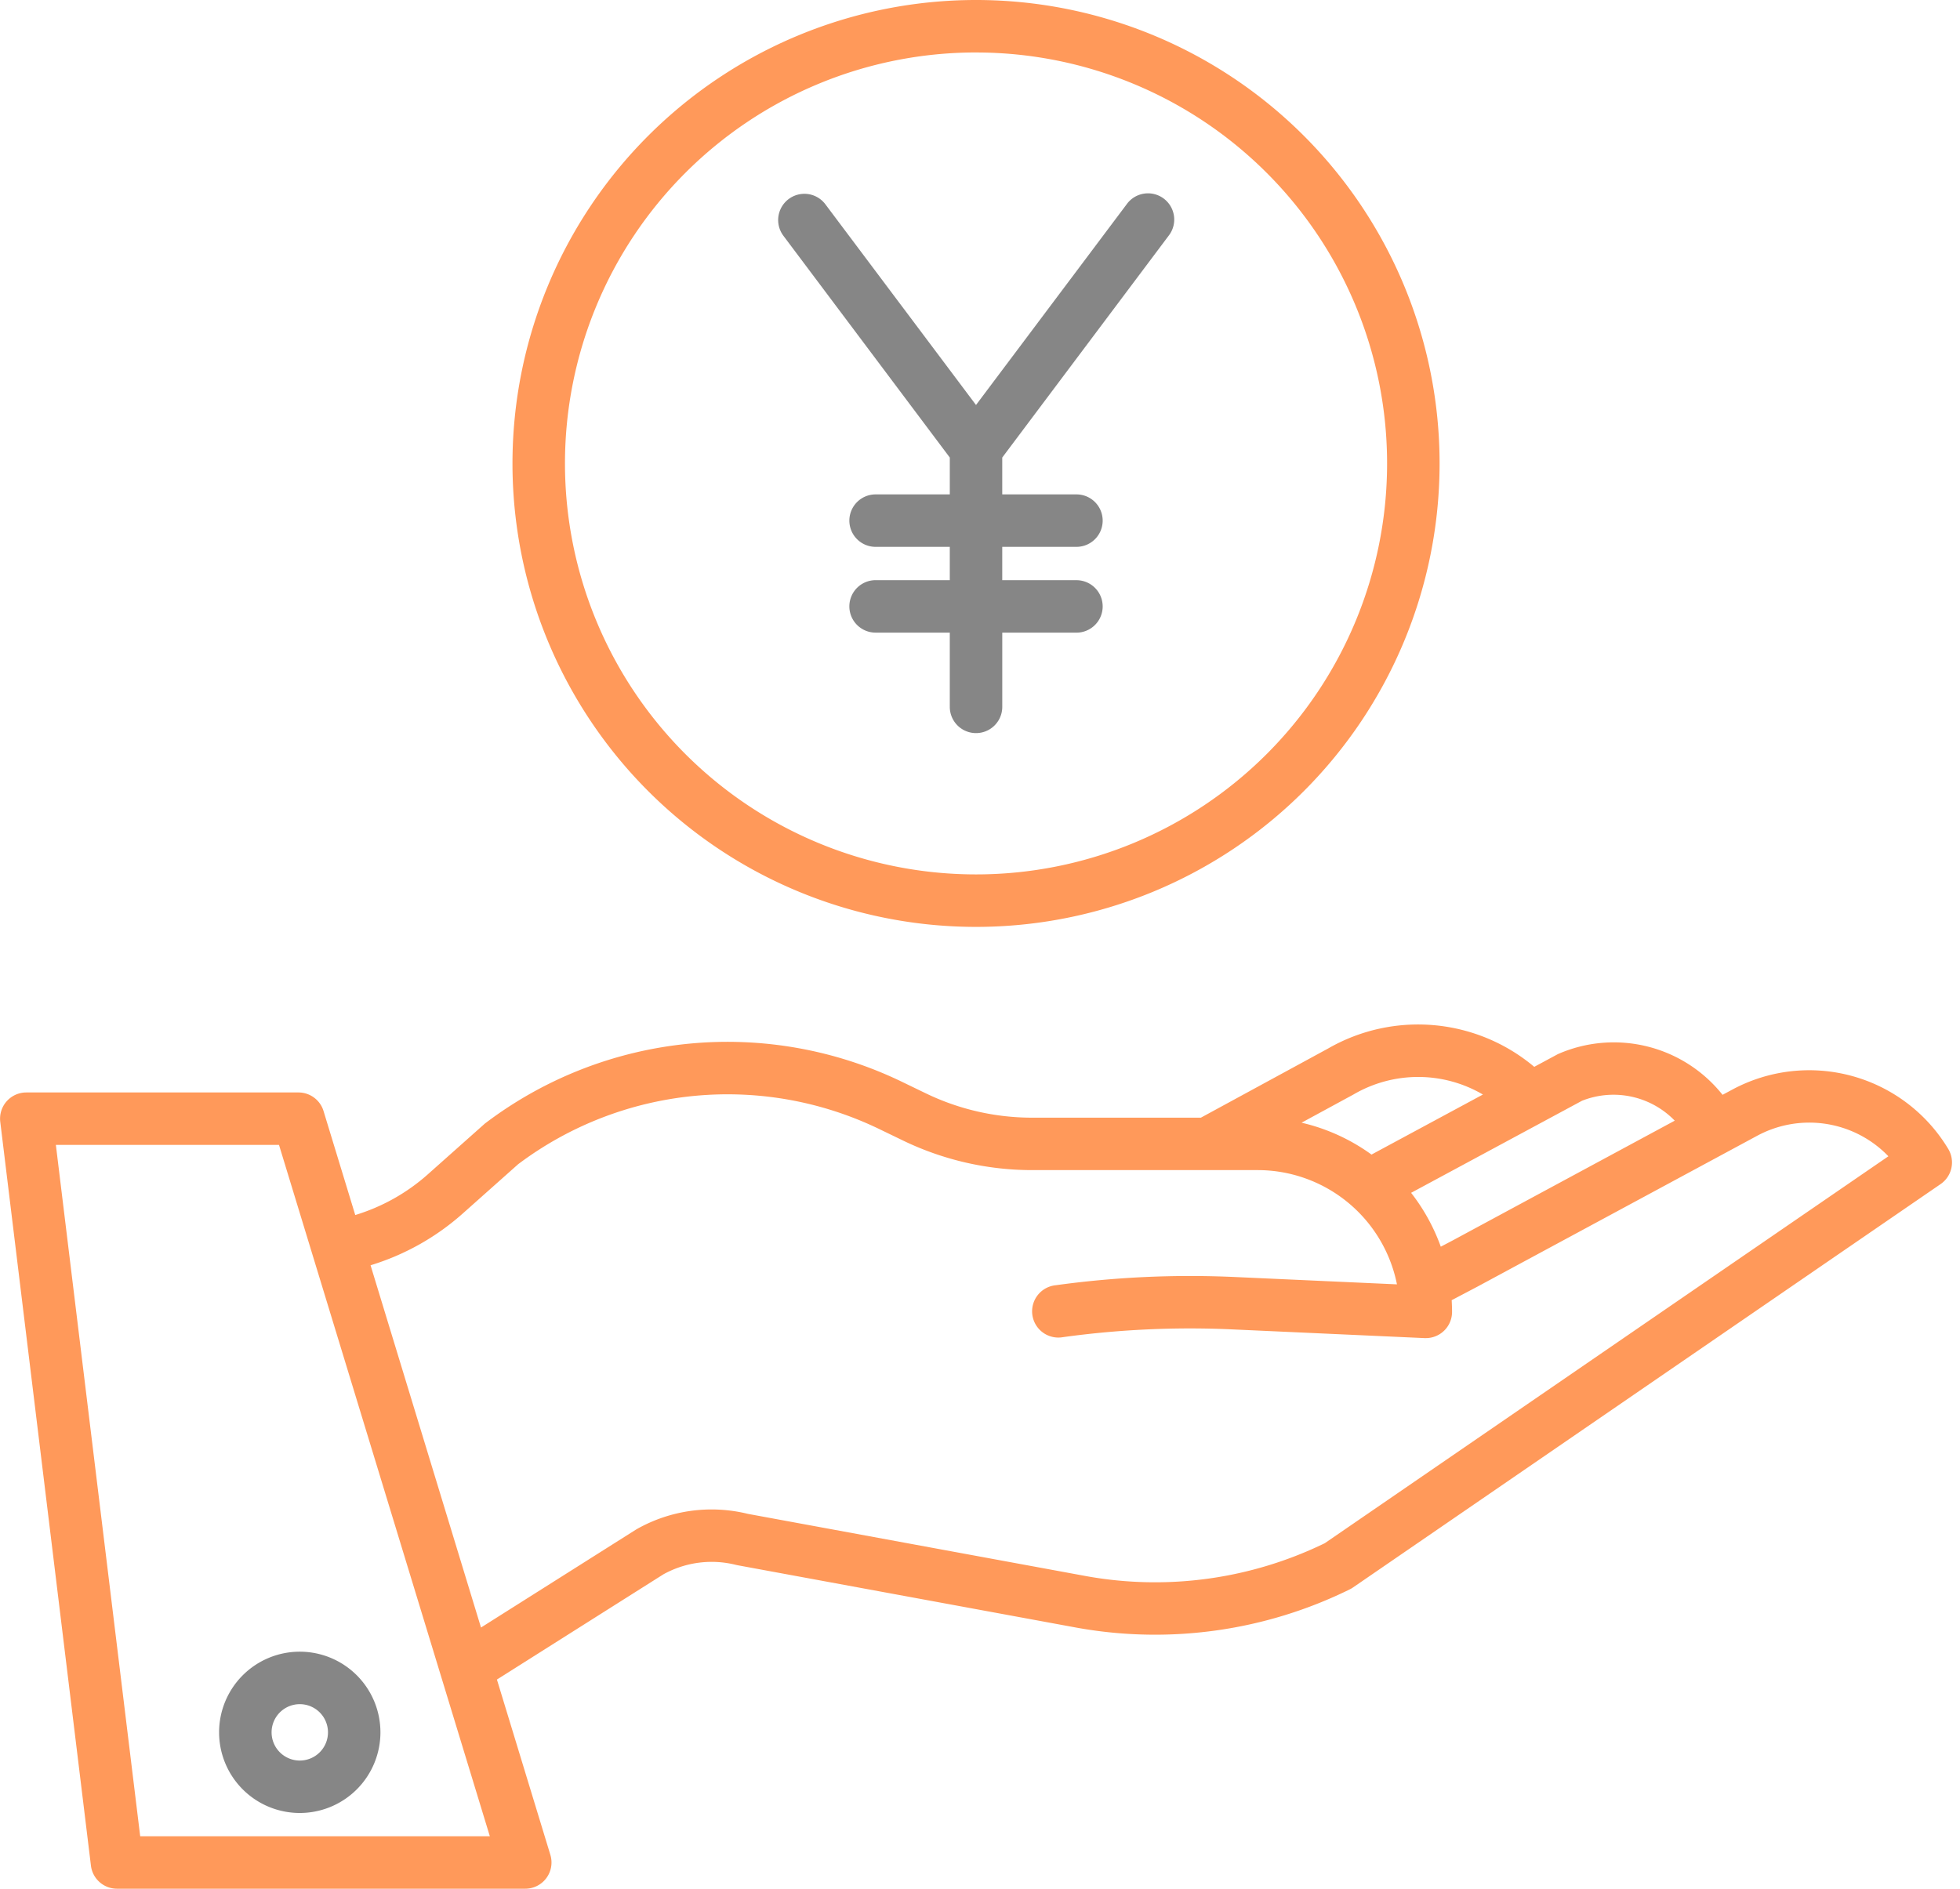 <svg xmlns="http://www.w3.org/2000/svg" width="83" height="80" viewBox="0 0 83 80">
  <g id="icon_02" transform="translate(-392 -728)">
    <rect id="長方形_10800" data-name="長方形 10800" width="83" height="80" transform="translate(392 728)" fill="none"/>
    <g id="receive" transform="translate(391.579 724.657)">
      <path id="パス_23620" data-name="パス 23620" d="M73.766,255.936l-.4.214a5.883,5.883,0,0,0-6.971-1.725l-.025.013-.978.527a7.642,7.642,0,0,0-8.733-.775l-5.384,2.928H44.111a10.332,10.332,0,0,1-4.47-1.024l-.987-.477a16.973,16.973,0,0,0-17.666,1.725.9.9,0,0,0-.07.058l-2.384,2.122a8.226,8.226,0,0,1-3.069,1.72l-1.343-4.405a1.11,1.11,0,0,0-1.063-.787H1.532a1.111,1.111,0,0,0-1.1,1.245L4.272,288.8a1.111,1.111,0,0,0,1.1.977H22.664a1.111,1.111,0,0,0,1.063-1.435l-2.263-7.425,7.049-4.456a4.222,4.222,0,0,1,3.077-.4l.069.015,14.39,2.65a18.662,18.662,0,0,0,11.53-1.628,1.108,1.108,0,0,0,.136-.08L82.6,259.931a1.112,1.112,0,0,0,.323-1.489A6.869,6.869,0,0,0,73.766,255.936Zm-6.352.466a3.612,3.612,0,0,1,3.927.843l-9.392,5.067-.515.271a8.221,8.221,0,0,0-1.257-2.282Zm-9.677-.266c.009-.005.018-.009.026-.015a5.422,5.422,0,0,1,5.455.017L58.5,258.681a8.186,8.186,0,0,0-2.962-1.35ZM6.358,287.555,2.787,258.272h9.449l8.928,29.283Zm50.164-12.413a16.426,16.426,0,0,1-10.075,1.4L32.094,273.9a6.437,6.437,0,0,0-4.692.637l-.051.03-6.561,4.147L16.113,263.37a10.452,10.452,0,0,0,3.9-2.189l2.349-2.091a14.76,14.76,0,0,1,15.326-1.474l.987.477a12.564,12.564,0,0,0,5.438,1.246h9.573a6.017,6.017,0,0,1,5.892,4.839l-6.89-.312a41.574,41.574,0,0,0-7.557.349,1.111,1.111,0,1,0,.3,2.2,39.355,39.355,0,0,1,7.153-.33l8.166.37h.05a1.11,1.11,0,0,0,1.111-1.111c0-.166-.007-.331-.016-.495l1.1-.579,11.829-6.381a4.649,4.649,0,0,1,5.565.864Zm0,0" transform="translate(0 -206.434)" fill="#ff995a"/>
      <path id="パス_23621" data-name="パス 23621" d="M50.516,400.038a3.416,3.416,0,1,0,3.416-3.417A3.416,3.416,0,0,0,50.516,400.038Zm3.417-1.194a1.194,1.194,0,1,1-1.194,1.194,1.194,1.194,0,0,1,1.194-1.194Zm0,0" transform="translate(-40.817 -323.318)" fill="#868686"/>
      <path id="パス_23622" data-name="パス 23622" d="M137.243,58.1a19.63,19.63,0,1,0-19.63-19.63A19.629,19.629,0,0,0,137.243,58.1Zm0-37.037a17.407,17.407,0,1,1-17.407,17.407A17.408,17.408,0,0,1,137.243,21.062Zm0,0" transform="translate(-95.49 -15.497)" fill="#ff995a"/>
      <path id="パス_23623" data-name="パス 23623" d="M185.637,74.339V75.9h-3.142a1.111,1.111,0,1,0,0,2.222h3.142v1.411h-3.142a1.111,1.111,0,1,0,0,2.222h3.142V84.9a1.111,1.111,0,0,0,2.222,0V81.756H191a1.111,1.111,0,1,0,0-2.222h-3.142V78.122H191a1.111,1.111,0,1,0,0-2.222h-3.142V74.339l7.045-9.393a1.111,1.111,0,1,0-1.777-1.333l-6.379,8.5-6.378-8.5a1.111,1.111,0,1,0-1.778,1.333Zm0,0" transform="translate(-144.995 -51.616)" fill="#868686"/>
    </g>
  </g>
</svg>
